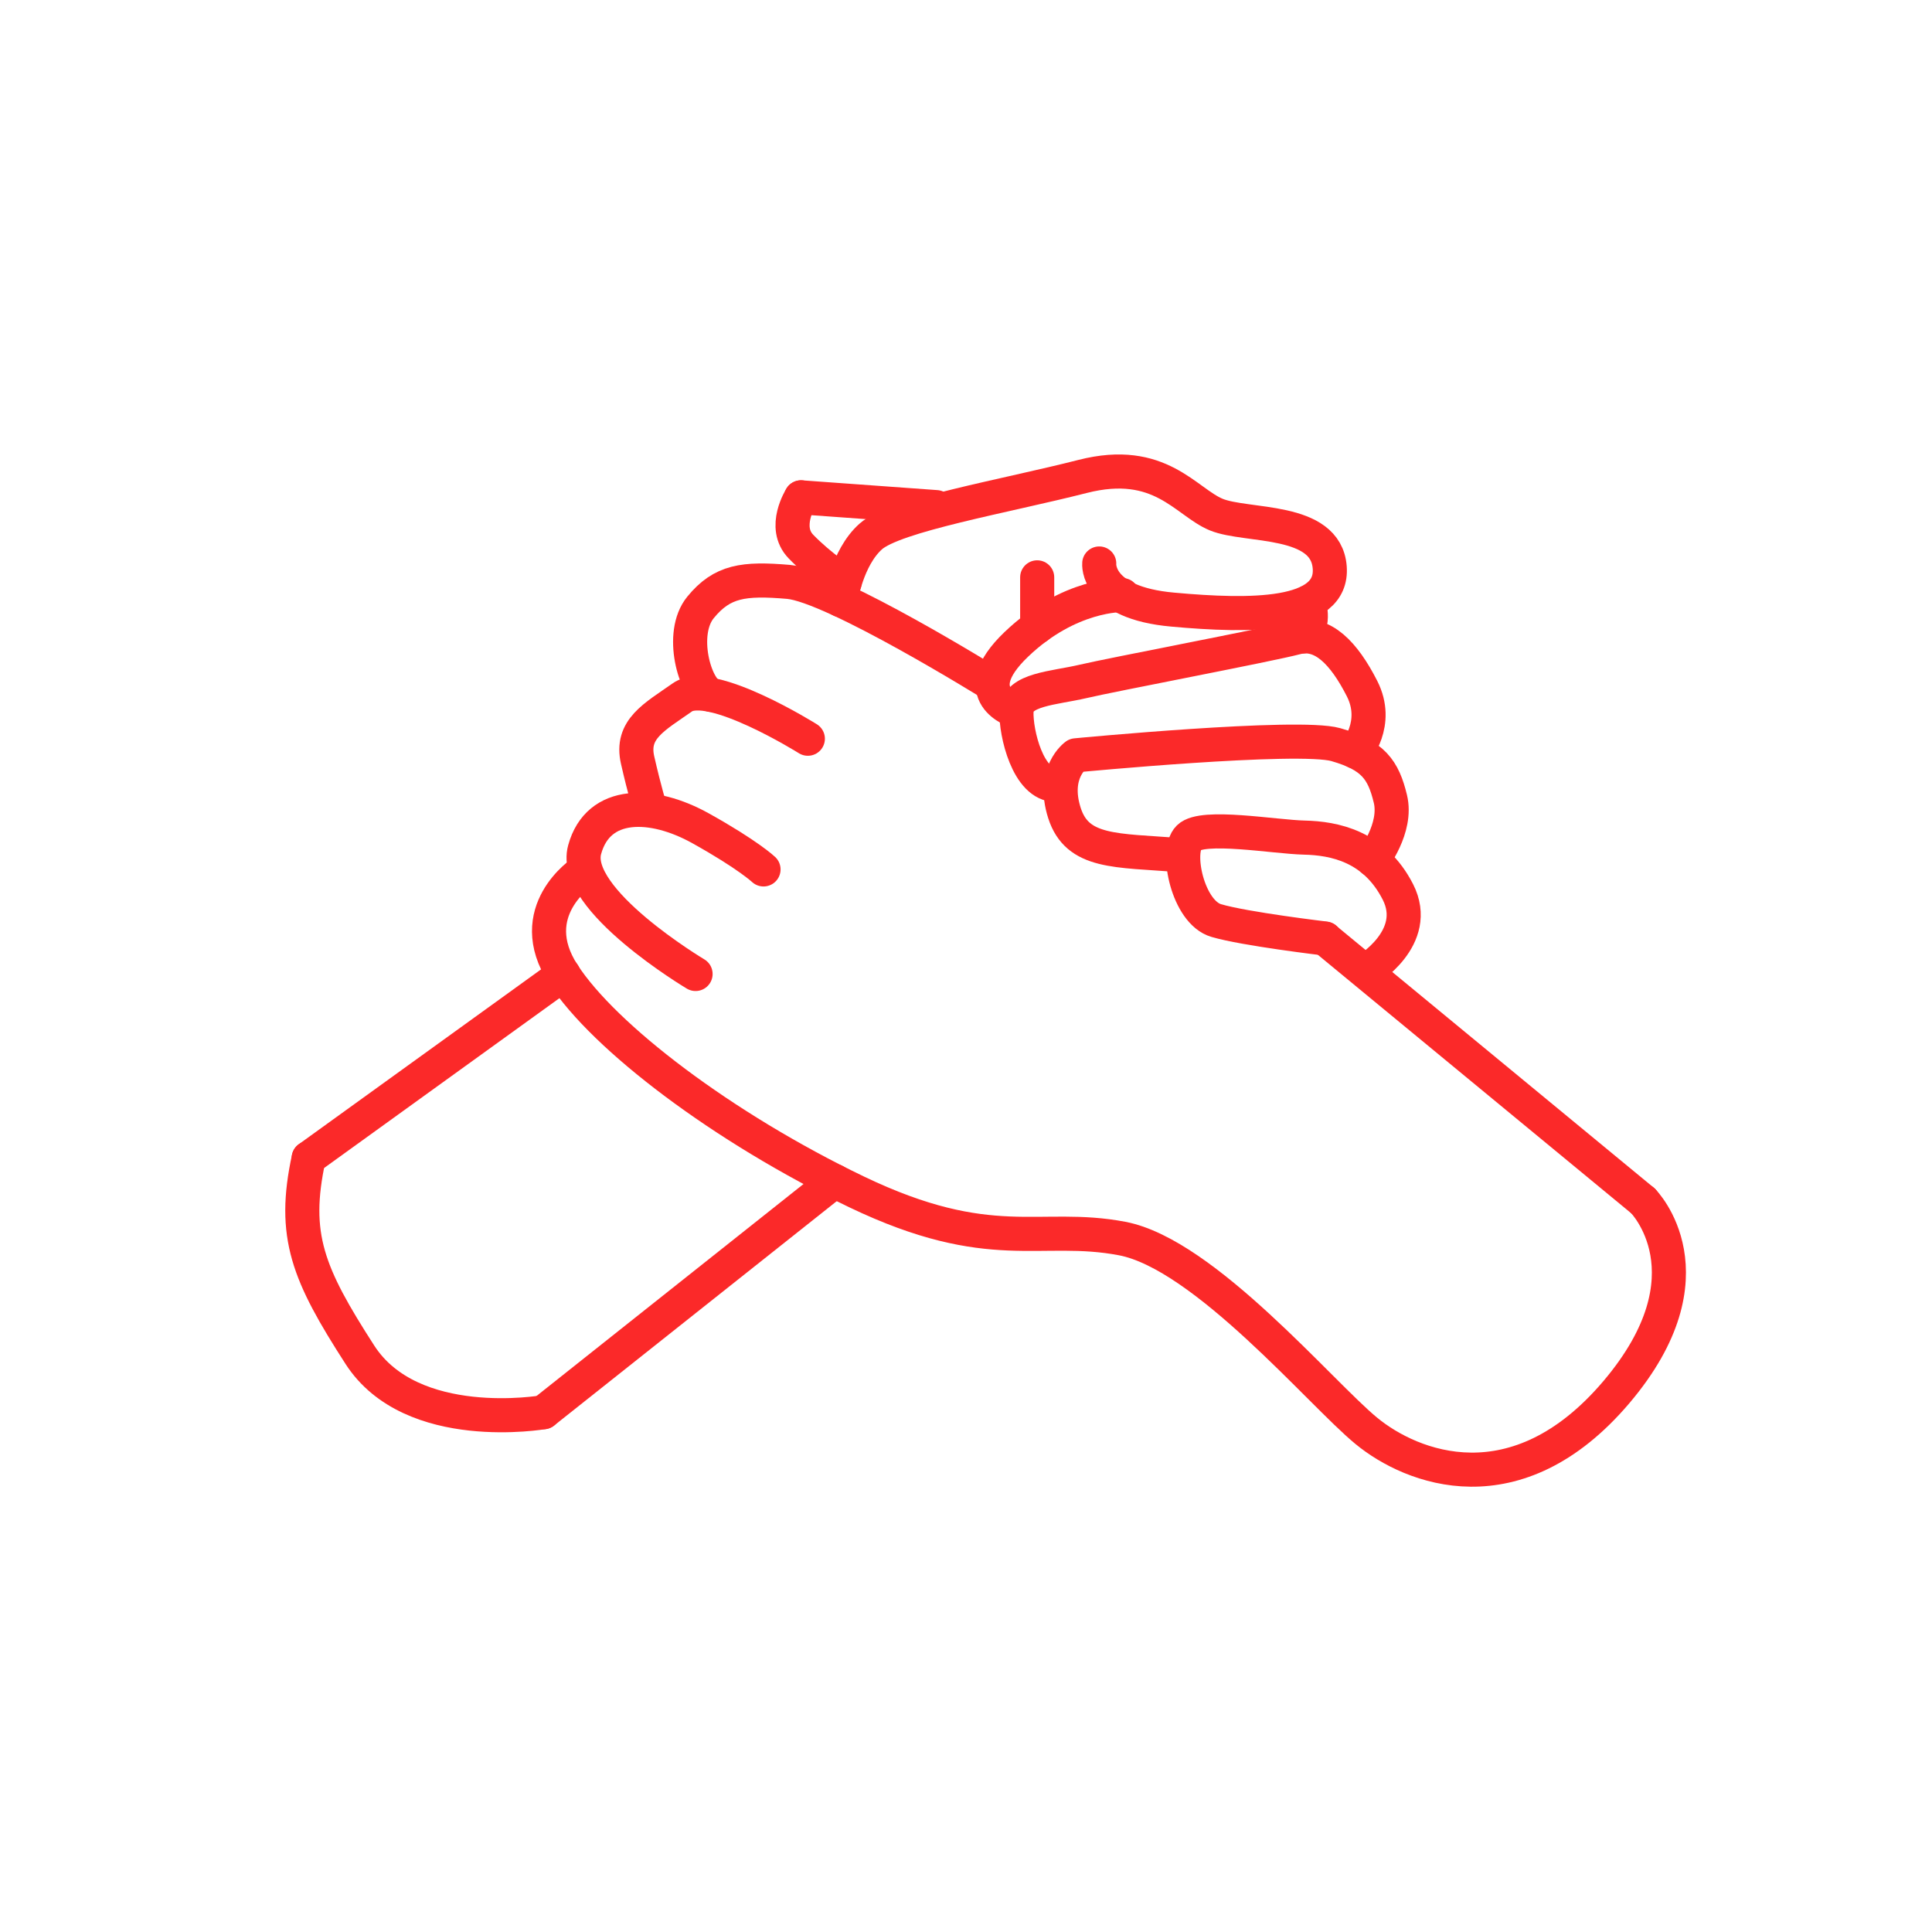 <svg xmlns="http://www.w3.org/2000/svg" xmlns:xlink="http://www.w3.org/1999/xlink" id="e9i2bQwp6jA1" viewBox="0 0 85 85"><style><![CDATA[#e9i2bQwp6jA148 {animation: e9i2bQwp6jA148_c_o 6000ms linear infinite normal forwards}@keyframes e9i2bQwp6jA148_c_o { 0% {opacity: 1} 31.667% {opacity: 1} 35% {opacity: 0} 65% {opacity: 0} 68.333% {opacity: 1} 100% {opacity: 1}} #e9i2bQwp6jA167 {animation: e9i2bQwp6jA167_c_o 6000ms linear infinite normal forwards}@keyframes e9i2bQwp6jA167_c_o { 0% {opacity: 0} 31.667% {opacity: 0} 35% {opacity: 1} 65% {opacity: 1} 68.333% {opacity: 0} 100% {opacity: 0}}]]></style><g transform="translate(.862 0.201)"><g id="e9i2bQwp6jA148"><g><path d="M29.74,42.65c0,0-5.49-3.27-4.88-5.47.6-2.19,3-2.11,5.1-.94s2.77,1.81,2.77,1.81" fill="none" stroke="#fb2929" stroke-width="1.5" stroke-linecap="round" stroke-linejoin="round"></path><path d="M34.68,32.3c0,0-4.29-2.69-5.52-1.82-1.24.87-2.28,1.4-1.97,2.76s.57,2.2.57,2.2" fill="none" stroke="#fb2929" stroke-width="1.5" stroke-linecap="round" stroke-linejoin="round"></path><path d="M42.75,29.88c0,0-6.94-4.31-8.92-4.48s-2.92-.04-3.87,1.12-.24,3.6.46,3.85" fill="none" stroke="#fb2929" stroke-width="1.5" stroke-linecap="round" stroke-linejoin="round"></path><path d="M59.25,42.5c0,0,2.42-1.44,1.39-3.46s-2.81-2.36-4.12-2.39-4.47-.6-5.08,0-.04,3.29,1.21,3.65c1.25.37,4.79.79,4.79.79" fill="none" stroke="#fb2929" stroke-width="1.5" stroke-linecap="round" stroke-linejoin="round"></path><line x1="57.44" y1="41.1" x2="71.42" y2="52.63" fill="none" stroke="#fb2929" stroke-width="1.5" stroke-linecap="round" stroke-linejoin="round"></line><path d="M71.42,52.63c0,0,3.23,3.23-1.17,8.42-4.4,5.18-9.01,3.34-11,1.7-1.99-1.63-7.12-7.77-10.74-8.46s-5.77.78-11.68-2.05c-5.91-2.84-11.11-6.81-12.91-9.58s.85-4.5.85-4.5" fill="none" stroke="#fb2929" stroke-width="1.5" stroke-linecap="round" stroke-linejoin="round"></path><path d="M59.53,37.63c0,0,1.09-1.39.78-2.68s-.76-1.92-2.4-2.39-11.44.47-11.44.47-1.07.76-.5,2.54c.57,1.77,2.25,1.63,5.08,1.85" fill="none" stroke="#fb2929" stroke-width="1.5" stroke-linecap="round" stroke-linejoin="round"></path><path d="M58.77,32.87c0,0,1.08-1.23.29-2.78s-1.73-2.54-2.89-2.24c-1.16.31-8.12,1.63-9.39,1.93-1.28.3-2.88.34-2.92,1.3s.51,3.27,1.73,3.25" fill="none" stroke="#fb2929" stroke-width="1.5" stroke-linecap="round" stroke-linejoin="round"></path><path d="M43.85,31.09c0,0-2.34-.7,0-2.94s4.67-2.17,4.67-2.17" fill="none" stroke="#fb2929" stroke-width="1.5" stroke-linecap="round" stroke-linejoin="round"></path><path d="M47.5,24.59c0,0-.17,1.73,3.24,2.03c3.41.31,7.07.34,6.9-1.86s-3.65-1.77-4.99-2.32-2.47-2.55-5.88-1.68-8.26,1.7-9.32,2.64-1.33,2.8-1.33,2.8" fill="none" stroke="#fb2929" stroke-width="1.5" stroke-linecap="round" stroke-linejoin="round"></path><line x1="44.77" y1="25.2" x2="44.77" y2="27.38" fill="none" stroke="#fb2929" stroke-width="1.5" stroke-linecap="round" stroke-linejoin="round"></line><line x1="40.33" y1="22.11" x2="34.38" y2="21.68" fill="none" stroke="#fb2929" stroke-width="1.5" stroke-linecap="round" stroke-linejoin="round"></line><path d="M34.38,21.68c0,0-.84,1.31,0,2.17.84.87,1.92,1.57,1.92,1.57" fill="none" stroke="#fb2929" stroke-width="1.5" stroke-linecap="round" stroke-linejoin="round"></path><path d="M56.7,26.29c0,0,.37.92-.25,1.51" fill="none" stroke="#fb2929" stroke-width="1.5" stroke-linecap="round" stroke-linejoin="round"></path><line x1="35.86" y1="51.76" x2="23.05" y2="61.93" fill="none" stroke="#fb2929" stroke-width="1.5" stroke-linecap="round" stroke-linejoin="round"></line><path d="M23.05,61.93c0,0-5.8,1.01-8.08-2.53s-2.99-5.24-2.25-8.65" fill="none" stroke="#fb2929" stroke-width="1.5" stroke-linecap="round" stroke-linejoin="round"></path><line x1="12.72" y1="50.75" x2="23.93" y2="42.66" fill="none" stroke="#fb2929" stroke-width="1.5" stroke-linecap="round" stroke-linejoin="round"></line></g></g><g id="e9i2bQwp6jA167" opacity="0"><g><path d="M47.44,32.01c0,0-1.47,1.46-1.86,1.39s-1.04-1.93-1.04-1.93" fill="none" stroke="#fb2929" stroke-width="1.5" stroke-linecap="round" stroke-linejoin="round"></path><path d="M45.58,33.4c0,0-1.82,3.35-2.49,3.5-.68.15-1.65.74-1.71.18s.13-5.97.26-6.45c.12-.48,5.19-4.07,5.19-4.07" fill="none" stroke="#fb2929" stroke-width="1.5" stroke-linecap="round" stroke-linejoin="round"></path><path d="M42.19,30.05c0,0,3.39-4.4,4.64-4.77s8.34,4.1,10.18,5.28s2.46,2.29,4.45,4.79.35,1.32,8.36,7.04c8.01,5.71,9.49,6.91,9.7,7.16.21.26,2.51,4.2.31,8.4s-7.73,1.87-7.73,1.87-6.88-7.93-7.02-8.05-1.38-1.18-3.02-1.24c-1.64-.07-3.2.4-5.87,0s-5.21-1.06-6.35-.99-2.63-.05-4.42,1.27-3.52,2.45-3.52,2.45-1.94-2.15-.07-4.11s2.36-2.75,6.27-3.35s5.6-4.04,5.69-5.08c.1-1.04-2.08-5.78-3.07-6.63s-3.39-1.5-3.28-2.1c.11-.59-.42-1.96-.42-1.96" fill="none" stroke="#fb2929" stroke-width="1.5" stroke-linecap="round" stroke-linejoin="round"></path><path d="M53.79,40.74c0,0-2.18-3.9-3.07-4.44s-2.74-1.41-3.34-1.38-2.97.44-2.97.44" fill="none" stroke="#fb2929" stroke-width="1.5" stroke-linecap="round" stroke-linejoin="round"></path><path d="M41.06,50.61c0,0-.34-2.36-2.8-3-2.46-.65-6.01-1.27-7.06-3.1-1.05-1.82-2.6-4.76-1.1-6.15s2.95-1.98,3.52-3.45s1.73-1.79,1.73-1.79" fill="none" stroke="#fb2929" stroke-width="1.5" stroke-linecap="round" stroke-linejoin="round"></path><line x1="35.35" y1="33.12" x2="35.42" y2="30.95" fill="none" stroke="#fb2929" stroke-width="1.5" stroke-linecap="round" stroke-linejoin="round"></line><path d="M40.99,36.8c0,0-1.4.05-2.18-.5s-1.86-2.9-1.86-2.9" fill="none" stroke="#fb2929" stroke-width="1.5" stroke-linecap="round" stroke-linejoin="round"></path><line x1="36.95" y1="33.4" x2="38.28" y2="31.35" fill="none" stroke="#fb2929" stroke-width="1.5" stroke-linecap="round" stroke-linejoin="round"></line><line x1="36.95" y1="33.4" x2="35.35" y2="33.12" fill="none" stroke="#fb2929" stroke-width="1.5" stroke-linecap="round" stroke-linejoin="round"></line><path d="M41.36,33.26c0,0-.9-3.66-1.43-4.22-.53-.57-4.58-2.82-4.58-2.82" fill="none" stroke="#fb2929" stroke-width="1.5" stroke-linecap="round" stroke-linejoin="round"></path><path d="M41.74,30.16c0,0-4.2-4.91-5.11-5.41-.91-.49-2.73-.68-4.94,1.98s-3.32,1.83-5.59,3.92-8.47,8.22-10.48,10.09c-2.02,1.88-8.93,5-8.93,5s-4.61,5.91-1.22,10.77s6.61,3.96,6.61,3.96s8.18-9.9,8.15-10.18c-.04-.28,2.45-1.69,5.46,0s7.15.8,9.4.99s3.14,1.85,4.26,2.23c1.12.37,2.52.38,2.11-.91" fill="none" stroke="#fb2929" stroke-width="1.5" stroke-linecap="round" stroke-linejoin="round"></path></g></g></g></svg>
